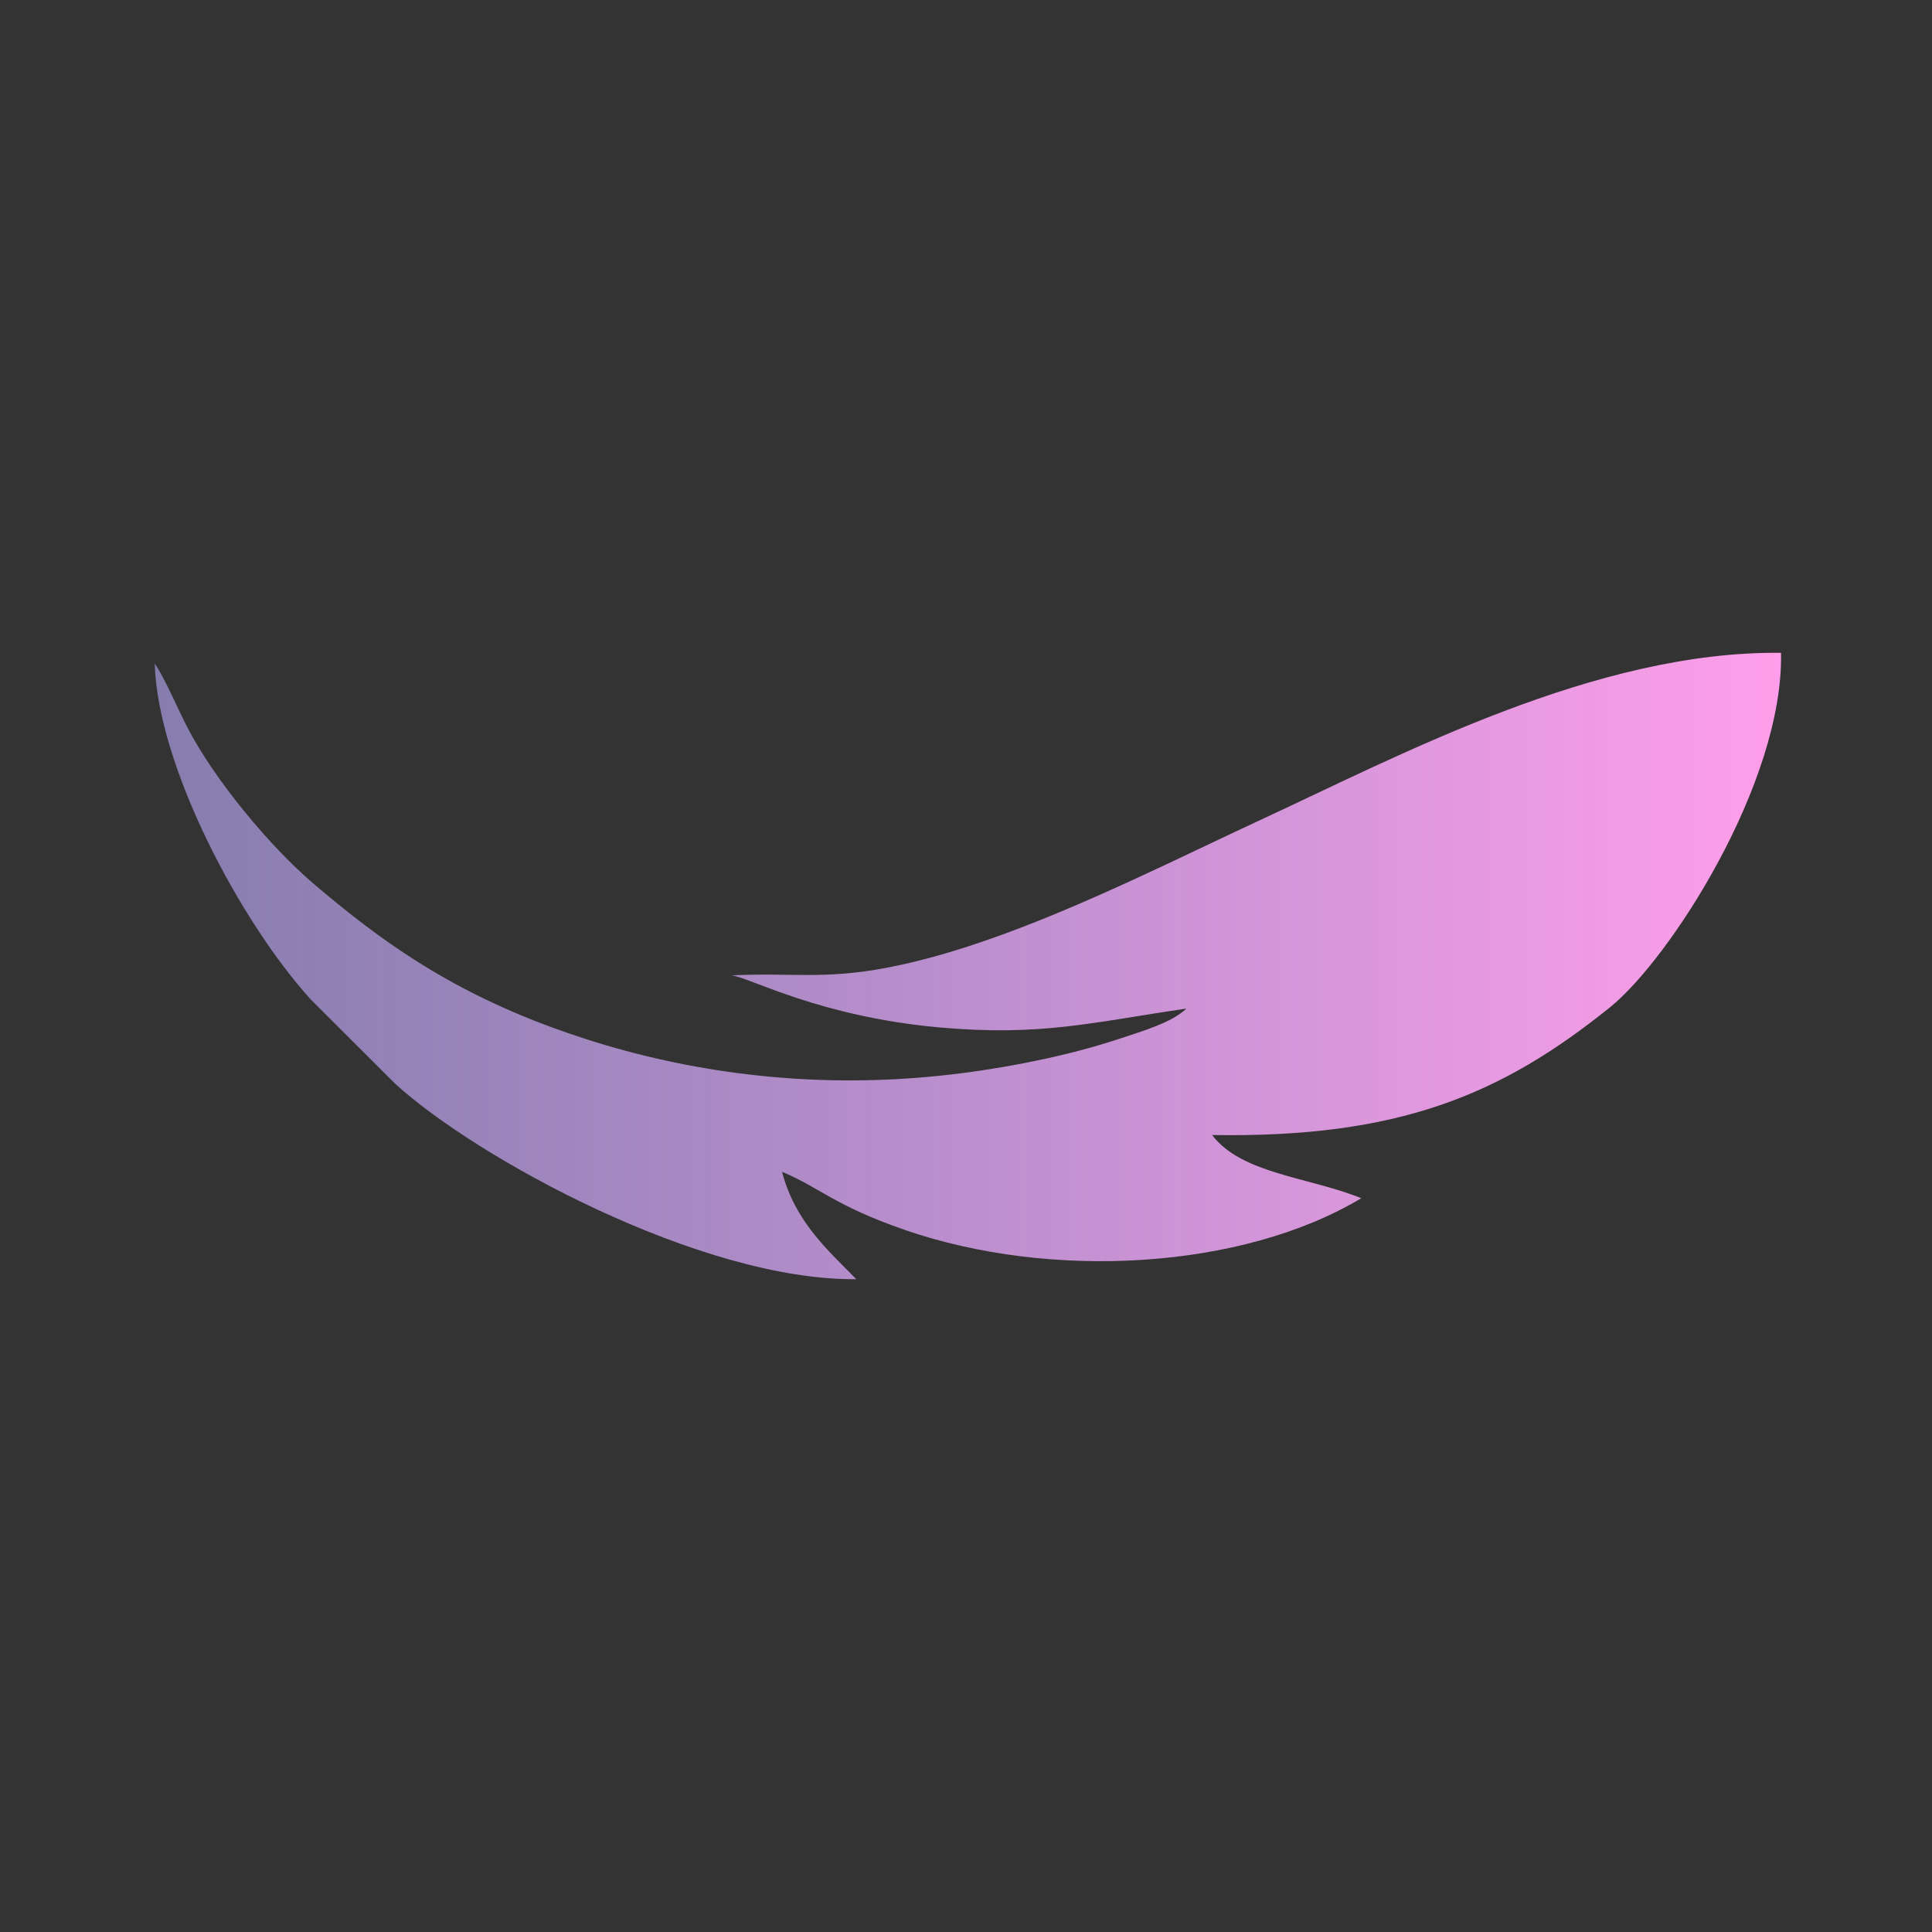 <svg xmlns="http://www.w3.org/2000/svg" xmlns:xlink="http://www.w3.org/1999/xlink" width="512" height="512" viewBox="0 0 512 512" fill="none">
<rect x="0" y="0" width="512" height="512" fill="#333333" stroke="none"/>
<rect x="0" y="0" width="0.001" height="0.001"   fill="#F9F9F9" >
</rect>
<path d="M193.919 258.481C198.74 259.075 217.131 269.398 248.82 272.265C275.892 274.714 289.643 270.891 314.411 267.284C310.493 271.023 302.857 273.217 296.9 275.205C290.554 277.322 283.534 279.182 276.583 280.68C262.356 283.747 247.278 285.768 231.926 286.218C200.95 287.127 171.769 281.741 145.62 272.025C118.714 262.028 100.931 249.419 82.96 234.075C71.733 224.49 56.922 206.852 49.598 192.655C47.169 187.946 43.749 179.872 41 175.838C41.808 203.23 63.834 244.479 82.361 264.869L104.671 287.147C125.987 306.694 185.614 339.409 226.933 338.996C219.413 331.335 210.655 323.695 207.264 310.548C217.299 314.718 220.946 319.423 239.8 325.945C278.362 339.285 329.075 336.526 360.751 317.538C346.887 311.912 329.105 311.143 321.214 300.793C370.518 301.604 397.808 290.202 426.659 266.948C442.511 254.173 472.699 207.379 471.988 173.009C422.968 172.436 371.415 199.979 333.927 217.345C304.765 230.855 267.567 250.256 235.01 256.461C218.177 259.669 209.512 257.702 193.919 258.482L193.919 258.481Z"   fill="url(#linear_fill_SJ6l2183MR9l5Z8dIcT-T)" >
</path>
<defs>
<linearGradient id="linear_fill_SJ6l2183MR9l5Z8dIcT-T" x1="41" y1="256" x2="472" y2="256" gradientUnits="userSpaceOnUse">
<stop offset="0" stop-color="#BEAEFF" stop-opacity="0.6" />
<stop offset="1" stop-color="#FF9EEA"  />
</linearGradient>
</defs>
</svg>
